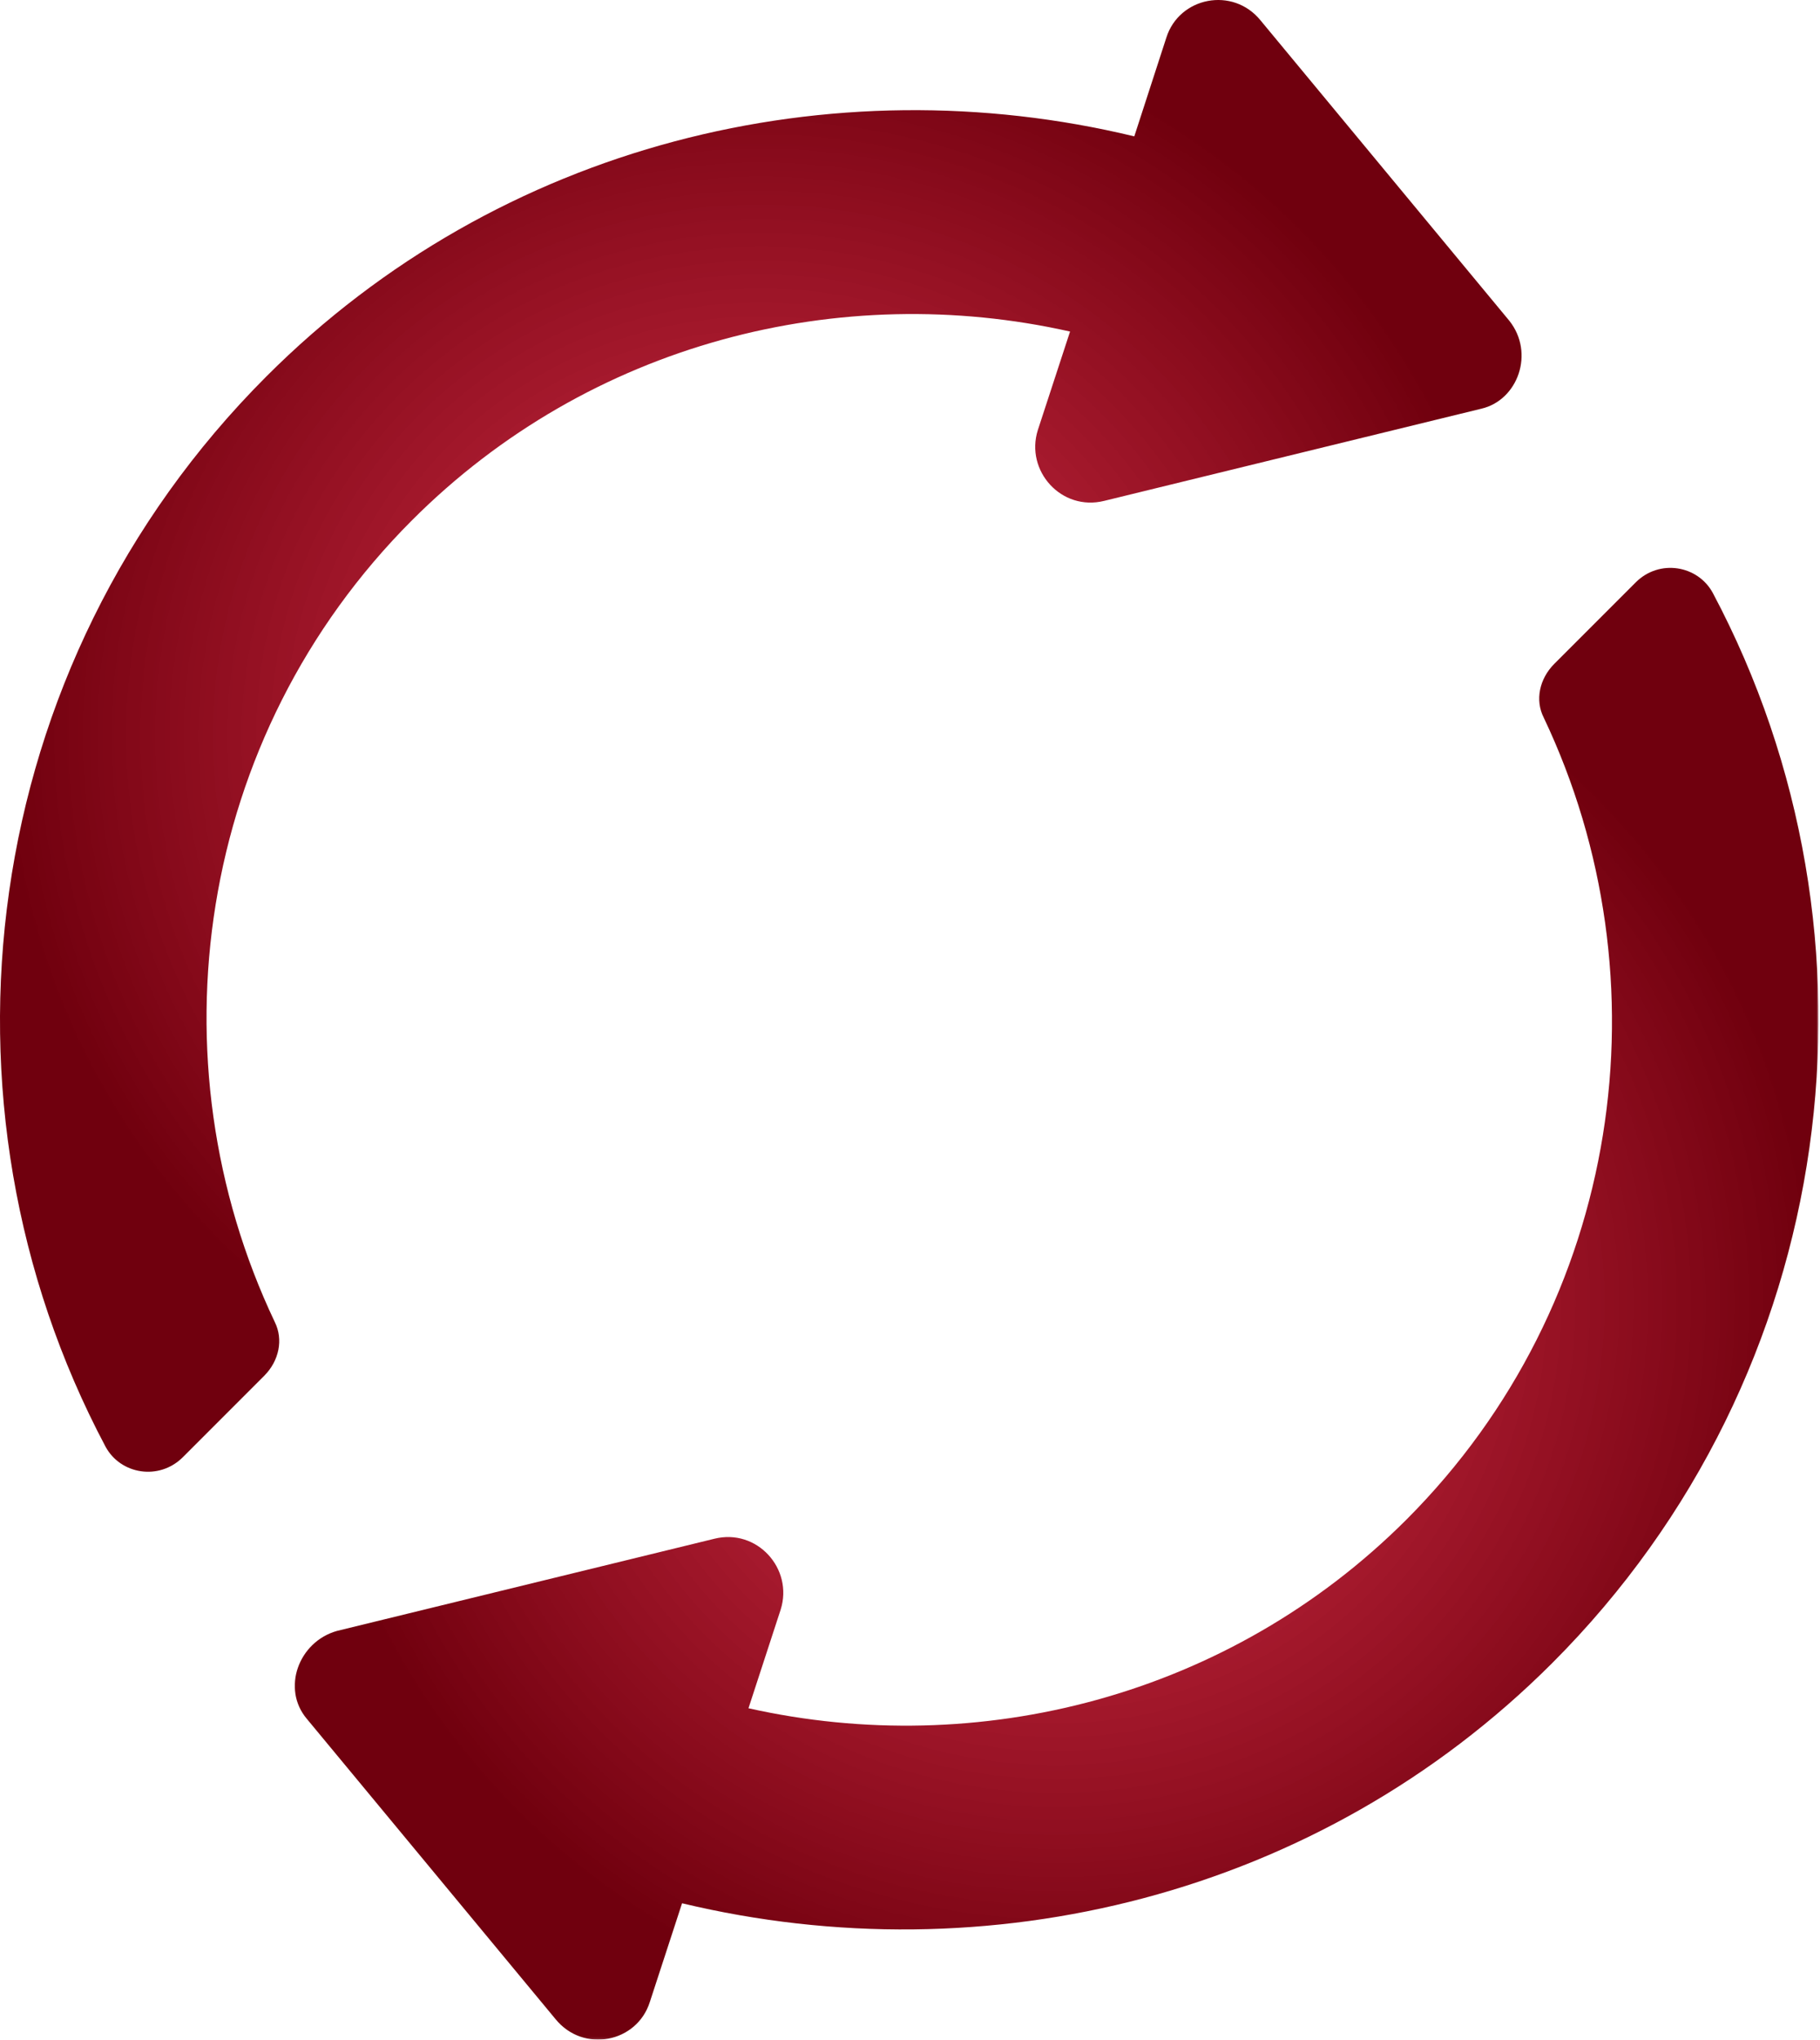 <svg width="798" height="894" viewBox="0 0 798 894" fill="none" xmlns="http://www.w3.org/2000/svg">
<path d="M661.755 140.551L552.729 8.973C540.589 -6.027 517.021 -1.345 511.391 16.514L497.344 59.764C364.833 27.78 219.151 62.54 116.792 164.993C-10.083 291.889 -33.573 483.624 46.255 634.009C52.839 646.228 69.74 649.009 80.135 638.691L115.844 602.978C122.427 596.395 124.25 587.03 120.521 579.488C66.01 464.816 85.771 322.921 180.667 228.004C258.667 149.993 368.641 122.697 469.177 145.311L455.052 188.483C449.417 206.342 465.37 224.197 484.172 219.514L649.531 179.118C665.563 175.389 673.021 154.676 661.755 140.551Z" fill="url(#paint0_radial_524_29)"/>
<mask id="mask0_524_29" style="mask-type:luminance" maskUnits="userSpaceOnUse" x="128" y="247" width="670" height="647">
<path d="M128.817 247.795H797.281V893.91H128.817V247.795Z" fill="white"/>
</mask>
<g mask="url(#mask0_524_29)">
<path d="M680.557 728.92C807.437 602.024 830.922 410.295 751.021 259.91C744.432 247.686 727.531 244.91 717.218 255.228L681.51 290.936C674.927 297.524 673.021 306.889 676.828 314.425C731.343 429.103 711.583 570.998 616.682 665.988C538.687 743.92 428.708 771.222 328.177 748.681L342.297 705.431C347.932 687.577 331.984 669.722 313.177 674.405L147.739 714.795C130.838 719.556 123.38 740.191 134.567 753.363L243.588 884.941C255.812 899.941 279.297 895.259 284.932 877.405L299.057 834.155C432.515 866.134 578.119 831.295 680.557 728.92Z" fill="url(#paint1_radial_524_29)"/>
</g>
<defs>
<radialGradient id="paint0_radial_524_29" cx="0" cy="0" r="1" gradientUnits="userSpaceOnUse" gradientTransform="translate(333.578 322.516) rotate(90) scale(322.516 333.578)">
<stop offset="0.1" stop-color="#CC001E" stop-opacity="0.6"/>
<stop offset="0.514" stop-color="#9C0016" stop-opacity="0.9"/>
<stop offset="1" stop-color="#70000E"/>
</radialGradient>
<radialGradient id="paint1_radial_524_29" cx="0" cy="0" r="1" gradientUnits="userSpaceOnUse" gradientTransform="translate(463.293 571.4) rotate(90) scale(322.514 334.041)">
<stop offset="0.1" stop-color="#CC001E" stop-opacity="0.6"/>
<stop offset="0.514" stop-color="#9C0016" stop-opacity="0.9"/>
<stop offset="1" stop-color="#70000E"/>
</radialGradient>
</defs>
</svg>

